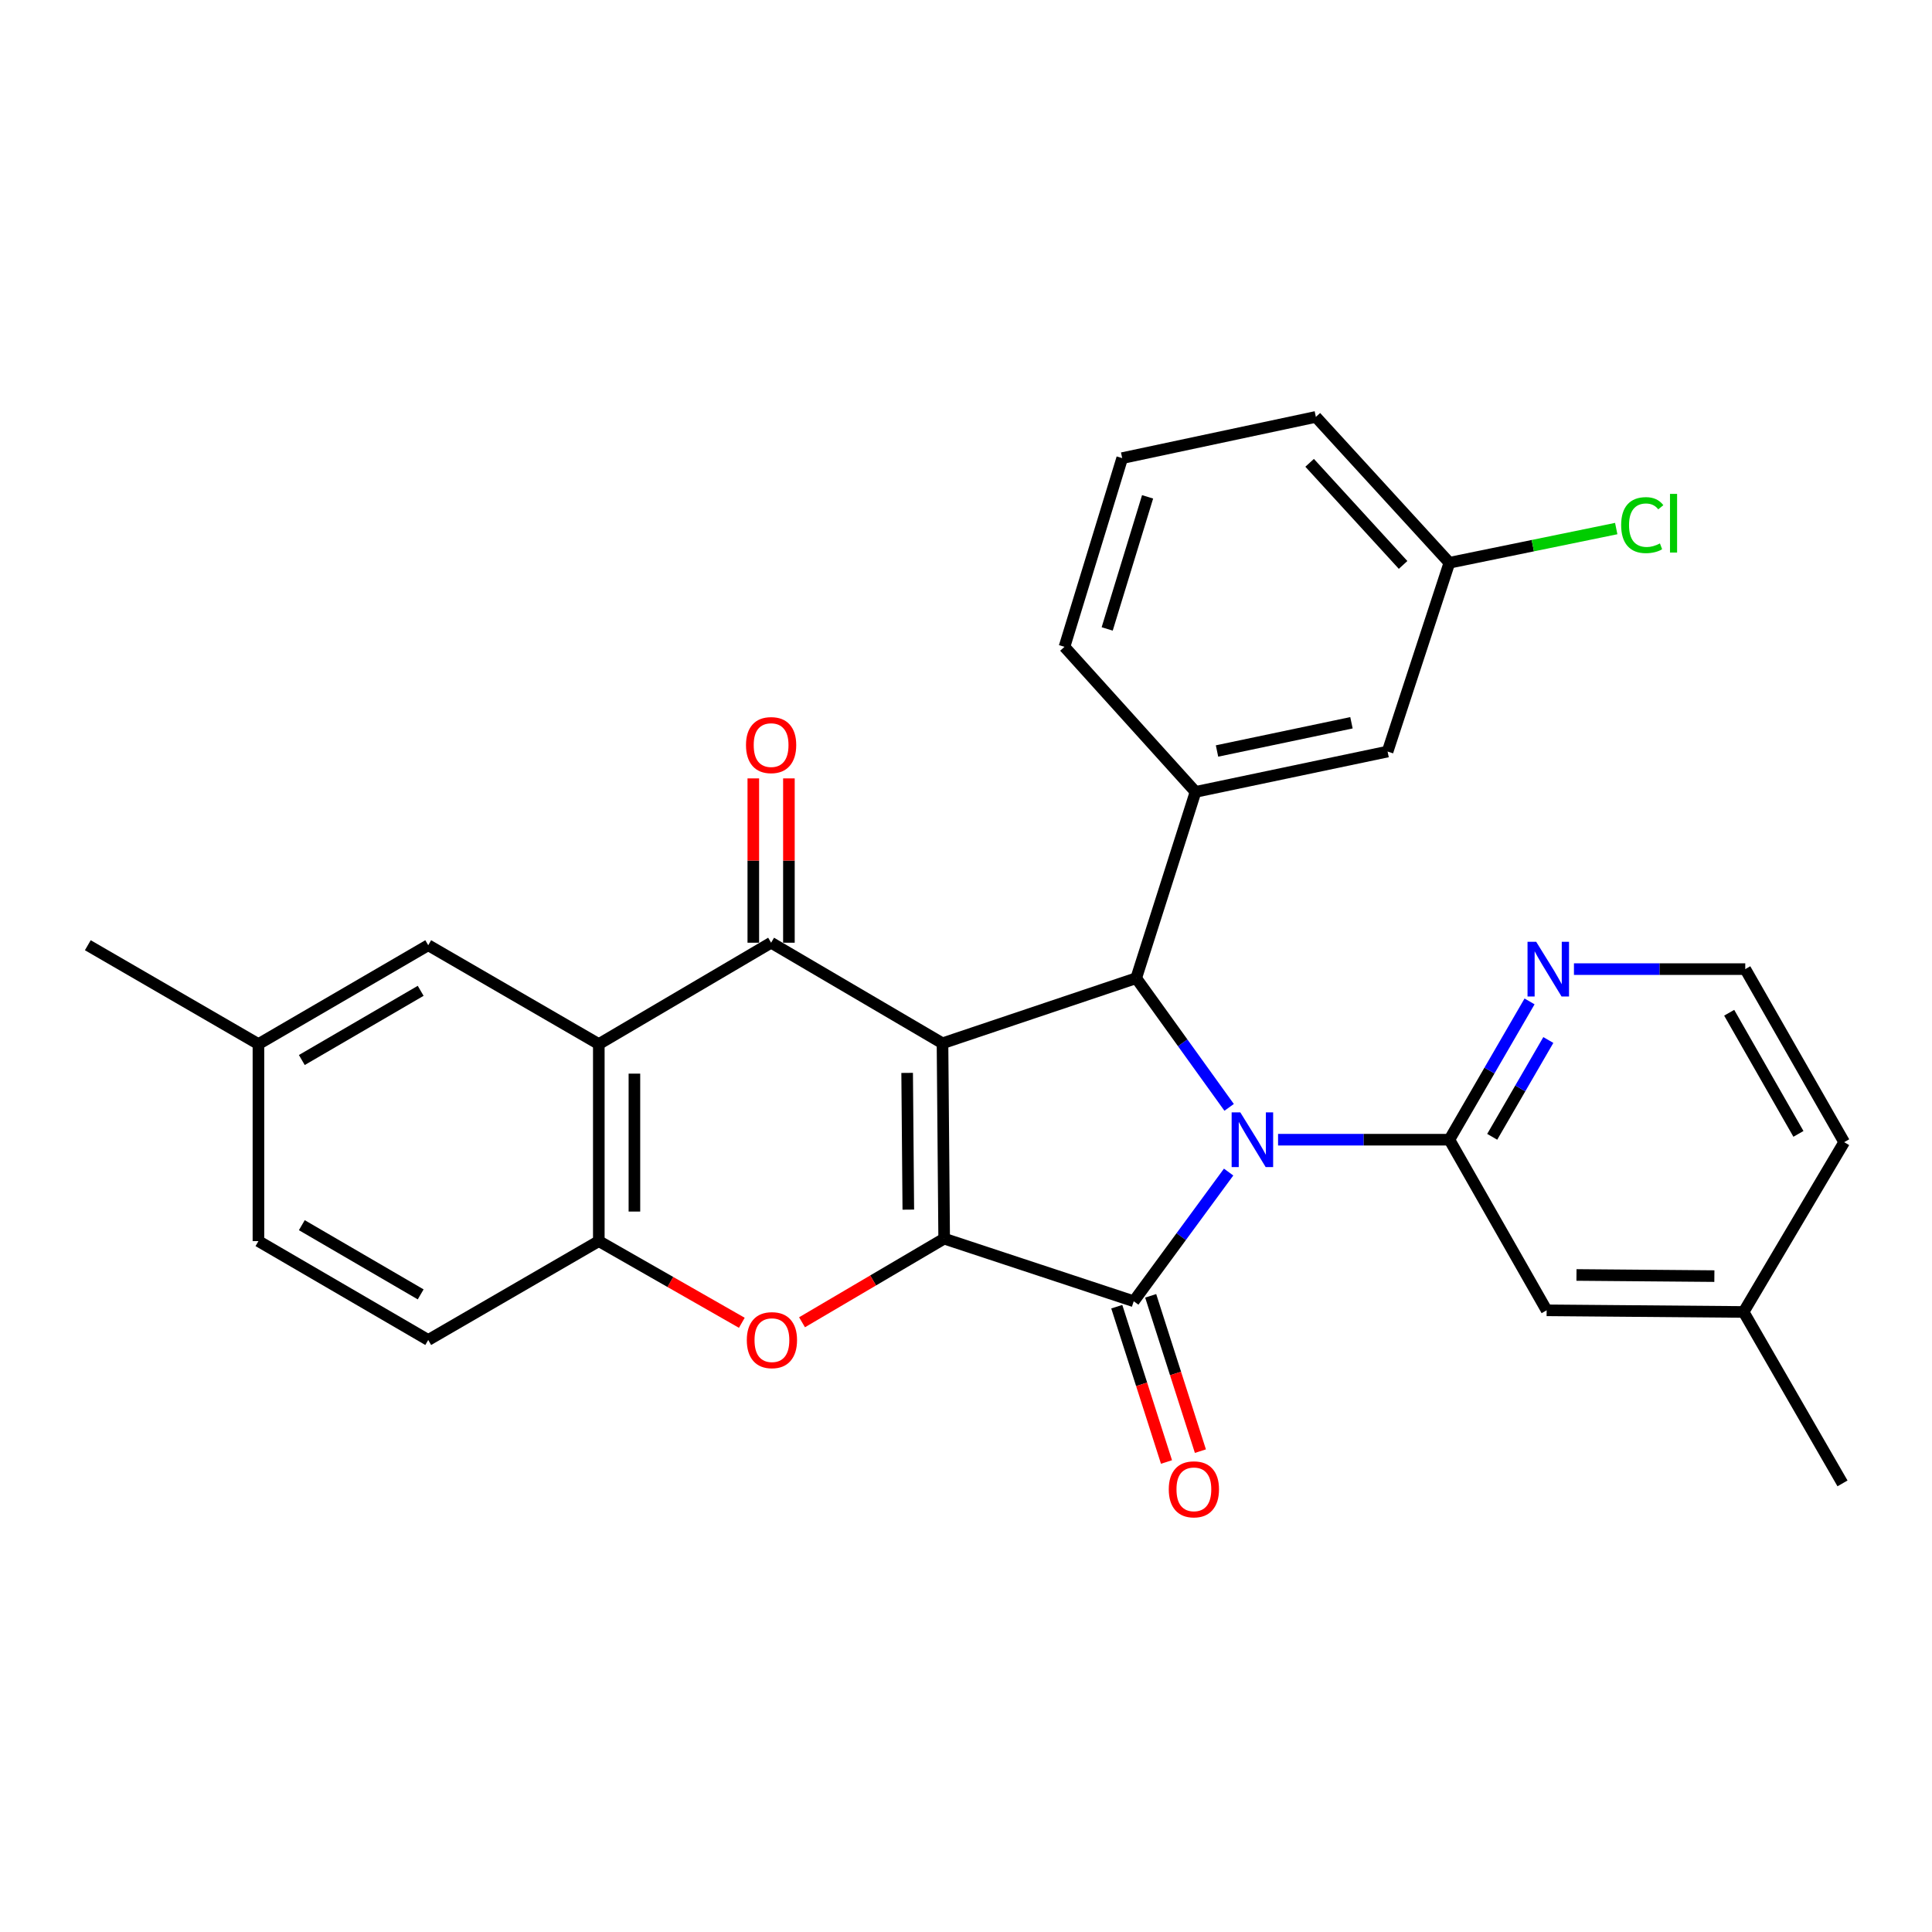 <?xml version='1.0' encoding='iso-8859-1'?>
<svg version='1.1' baseProfile='full'
              xmlns='http://www.w3.org/2000/svg'
                      xmlns:rdkit='http://www.rdkit.org/xml'
                      xmlns:xlink='http://www.w3.org/1999/xlink'
                  xml:space='preserve'
width='1000px' height='1000px' viewBox='0 0 1000 1000'>
<!-- END OF HEADER -->
<rect style='opacity:1.0;fill:#FFFFFF;stroke:none' width='1000' height='1000' x='0' y='0'> </rect>
<path class='bond-1' d='M 487.837,540.007 L 488.697,641.117' style='fill:none;fill-rule:evenodd;stroke:#000000;stroke-width:6px;stroke-linecap:butt;stroke-linejoin:miter;stroke-opacity:1' />
<path class='bond-1' d='M 469.539,555.33 L 470.141,626.107' style='fill:none;fill-rule:evenodd;stroke:#000000;stroke-width:6px;stroke-linecap:butt;stroke-linejoin:miter;stroke-opacity:1' />
<path class='bond-3' d='M 487.837,540.007 L 588.098,506.303' style='fill:none;fill-rule:evenodd;stroke:#000000;stroke-width:6px;stroke-linecap:butt;stroke-linejoin:miter;stroke-opacity:1' />
<path class='bond-4' d='M 487.837,540.007 L 399.125,487.947' style='fill:none;fill-rule:evenodd;stroke:#000000;stroke-width:6px;stroke-linecap:butt;stroke-linejoin:miter;stroke-opacity:1' />
<path class='bond-0' d='M 636.198,573.172 L 612.148,539.738' style='fill:none;fill-rule:evenodd;stroke:#0000FF;stroke-width:6px;stroke-linecap:butt;stroke-linejoin:miter;stroke-opacity:1' />
<path class='bond-0' d='M 612.148,539.738 L 588.098,506.303' style='fill:none;fill-rule:evenodd;stroke:#000000;stroke-width:6px;stroke-linecap:butt;stroke-linejoin:miter;stroke-opacity:1' />
<path class='bond-5' d='M 661.525,589.907 L 705.86,589.907' style='fill:none;fill-rule:evenodd;stroke:#0000FF;stroke-width:6px;stroke-linecap:butt;stroke-linejoin:miter;stroke-opacity:1' />
<path class='bond-5' d='M 705.86,589.907 L 750.196,589.907' style='fill:none;fill-rule:evenodd;stroke:#000000;stroke-width:6px;stroke-linecap:butt;stroke-linejoin:miter;stroke-opacity:1' />
<path class='bond-29' d='M 635.931,606.661 L 611.374,640.095' style='fill:none;fill-rule:evenodd;stroke:#0000FF;stroke-width:6px;stroke-linecap:butt;stroke-linejoin:miter;stroke-opacity:1' />
<path class='bond-29' d='M 611.374,640.095 L 586.818,673.53' style='fill:none;fill-rule:evenodd;stroke:#000000;stroke-width:6px;stroke-linecap:butt;stroke-linejoin:miter;stroke-opacity:1' />
<path class='bond-2' d='M 488.697,641.117 L 586.818,673.53' style='fill:none;fill-rule:evenodd;stroke:#000000;stroke-width:6px;stroke-linecap:butt;stroke-linejoin:miter;stroke-opacity:1' />
<path class='bond-6' d='M 488.697,641.117 L 451.914,662.761' style='fill:none;fill-rule:evenodd;stroke:#000000;stroke-width:6px;stroke-linecap:butt;stroke-linejoin:miter;stroke-opacity:1' />
<path class='bond-6' d='M 451.914,662.761 L 415.131,684.405' style='fill:none;fill-rule:evenodd;stroke:#FF0000;stroke-width:6px;stroke-linecap:butt;stroke-linejoin:miter;stroke-opacity:1' />
<path class='bond-11' d='M 578.042,676.339 L 590.909,716.533' style='fill:none;fill-rule:evenodd;stroke:#000000;stroke-width:6px;stroke-linecap:butt;stroke-linejoin:miter;stroke-opacity:1' />
<path class='bond-11' d='M 590.909,716.533 L 603.775,756.727' style='fill:none;fill-rule:evenodd;stroke:#FF0000;stroke-width:6px;stroke-linecap:butt;stroke-linejoin:miter;stroke-opacity:1' />
<path class='bond-11' d='M 595.594,670.721 L 608.46,710.915' style='fill:none;fill-rule:evenodd;stroke:#000000;stroke-width:6px;stroke-linecap:butt;stroke-linejoin:miter;stroke-opacity:1' />
<path class='bond-11' d='M 608.46,710.915 L 621.326,751.109' style='fill:none;fill-rule:evenodd;stroke:#FF0000;stroke-width:6px;stroke-linecap:butt;stroke-linejoin:miter;stroke-opacity:1' />
<path class='bond-9' d='M 588.098,506.303 L 618.801,409.882' style='fill:none;fill-rule:evenodd;stroke:#000000;stroke-width:6px;stroke-linecap:butt;stroke-linejoin:miter;stroke-opacity:1' />
<path class='bond-7' d='M 399.125,487.947 L 309.942,540.416' style='fill:none;fill-rule:evenodd;stroke:#000000;stroke-width:6px;stroke-linecap:butt;stroke-linejoin:miter;stroke-opacity:1' />
<path class='bond-12' d='M 408.339,487.947 L 408.339,445.422' style='fill:none;fill-rule:evenodd;stroke:#000000;stroke-width:6px;stroke-linecap:butt;stroke-linejoin:miter;stroke-opacity:1' />
<path class='bond-12' d='M 408.339,445.422 L 408.339,402.896' style='fill:none;fill-rule:evenodd;stroke:#FF0000;stroke-width:6px;stroke-linecap:butt;stroke-linejoin:miter;stroke-opacity:1' />
<path class='bond-12' d='M 389.911,487.947 L 389.911,445.422' style='fill:none;fill-rule:evenodd;stroke:#000000;stroke-width:6px;stroke-linecap:butt;stroke-linejoin:miter;stroke-opacity:1' />
<path class='bond-12' d='M 389.911,445.422 L 389.911,402.896' style='fill:none;fill-rule:evenodd;stroke:#FF0000;stroke-width:6px;stroke-linecap:butt;stroke-linejoin:miter;stroke-opacity:1' />
<path class='bond-10' d='M 750.196,589.907 L 770.946,554.116' style='fill:none;fill-rule:evenodd;stroke:#000000;stroke-width:6px;stroke-linecap:butt;stroke-linejoin:miter;stroke-opacity:1' />
<path class='bond-10' d='M 770.946,554.116 L 791.696,518.326' style='fill:none;fill-rule:evenodd;stroke:#0000FF;stroke-width:6px;stroke-linecap:butt;stroke-linejoin:miter;stroke-opacity:1' />
<path class='bond-10' d='M 772.363,588.413 L 786.889,563.359' style='fill:none;fill-rule:evenodd;stroke:#000000;stroke-width:6px;stroke-linecap:butt;stroke-linejoin:miter;stroke-opacity:1' />
<path class='bond-10' d='M 786.889,563.359 L 801.414,538.306' style='fill:none;fill-rule:evenodd;stroke:#0000FF;stroke-width:6px;stroke-linecap:butt;stroke-linejoin:miter;stroke-opacity:1' />
<path class='bond-13' d='M 750.196,589.907 L 800.536,678.219' style='fill:none;fill-rule:evenodd;stroke:#000000;stroke-width:6px;stroke-linecap:butt;stroke-linejoin:miter;stroke-opacity:1' />
<path class='bond-30' d='M 383.965,684.677 L 346.954,663.537' style='fill:none;fill-rule:evenodd;stroke:#FF0000;stroke-width:6px;stroke-linecap:butt;stroke-linejoin:miter;stroke-opacity:1' />
<path class='bond-30' d='M 346.954,663.537 L 309.942,642.397' style='fill:none;fill-rule:evenodd;stroke:#000000;stroke-width:6px;stroke-linecap:butt;stroke-linejoin:miter;stroke-opacity:1' />
<path class='bond-8' d='M 309.942,540.416 L 309.942,642.397' style='fill:none;fill-rule:evenodd;stroke:#000000;stroke-width:6px;stroke-linecap:butt;stroke-linejoin:miter;stroke-opacity:1' />
<path class='bond-8' d='M 328.371,555.713 L 328.371,627.1' style='fill:none;fill-rule:evenodd;stroke:#000000;stroke-width:6px;stroke-linecap:butt;stroke-linejoin:miter;stroke-opacity:1' />
<path class='bond-14' d='M 309.942,540.416 L 221.65,489.247' style='fill:none;fill-rule:evenodd;stroke:#000000;stroke-width:6px;stroke-linecap:butt;stroke-linejoin:miter;stroke-opacity:1' />
<path class='bond-16' d='M 309.942,642.397 L 221.65,693.576' style='fill:none;fill-rule:evenodd;stroke:#000000;stroke-width:6px;stroke-linecap:butt;stroke-linejoin:miter;stroke-opacity:1' />
<path class='bond-15' d='M 618.801,409.882 L 718.212,389.007' style='fill:none;fill-rule:evenodd;stroke:#000000;stroke-width:6px;stroke-linecap:butt;stroke-linejoin:miter;stroke-opacity:1' />
<path class='bond-15' d='M 629.926,388.716 L 699.513,374.103' style='fill:none;fill-rule:evenodd;stroke:#000000;stroke-width:6px;stroke-linecap:butt;stroke-linejoin:miter;stroke-opacity:1' />
<path class='bond-23' d='M 618.801,409.882 L 550.975,334.797' style='fill:none;fill-rule:evenodd;stroke:#000000;stroke-width:6px;stroke-linecap:butt;stroke-linejoin:miter;stroke-opacity:1' />
<path class='bond-20' d='M 814.674,501.614 L 859.01,501.614' style='fill:none;fill-rule:evenodd;stroke:#0000FF;stroke-width:6px;stroke-linecap:butt;stroke-linejoin:miter;stroke-opacity:1' />
<path class='bond-20' d='M 859.01,501.614 L 903.345,501.614' style='fill:none;fill-rule:evenodd;stroke:#000000;stroke-width:6px;stroke-linecap:butt;stroke-linejoin:miter;stroke-opacity:1' />
<path class='bond-19' d='M 800.536,678.219 L 902.496,679.069' style='fill:none;fill-rule:evenodd;stroke:#000000;stroke-width:6px;stroke-linecap:butt;stroke-linejoin:miter;stroke-opacity:1' />
<path class='bond-19' d='M 815.983,659.919 L 887.355,660.514' style='fill:none;fill-rule:evenodd;stroke:#000000;stroke-width:6px;stroke-linecap:butt;stroke-linejoin:miter;stroke-opacity:1' />
<path class='bond-18' d='M 221.65,489.247 L 133.767,540.416' style='fill:none;fill-rule:evenodd;stroke:#000000;stroke-width:6px;stroke-linecap:butt;stroke-linejoin:miter;stroke-opacity:1' />
<path class='bond-18' d='M 217.74,512.848 L 156.222,548.666' style='fill:none;fill-rule:evenodd;stroke:#000000;stroke-width:6px;stroke-linecap:butt;stroke-linejoin:miter;stroke-opacity:1' />
<path class='bond-17' d='M 718.212,389.007 L 750.196,291.285' style='fill:none;fill-rule:evenodd;stroke:#000000;stroke-width:6px;stroke-linecap:butt;stroke-linejoin:miter;stroke-opacity:1' />
<path class='bond-31' d='M 221.65,693.576 L 133.767,642.397' style='fill:none;fill-rule:evenodd;stroke:#000000;stroke-width:6px;stroke-linecap:butt;stroke-linejoin:miter;stroke-opacity:1' />
<path class='bond-31' d='M 217.742,669.975 L 156.224,634.149' style='fill:none;fill-rule:evenodd;stroke:#000000;stroke-width:6px;stroke-linecap:butt;stroke-linejoin:miter;stroke-opacity:1' />
<path class='bond-22' d='M 750.196,291.285 L 793.377,282.433' style='fill:none;fill-rule:evenodd;stroke:#000000;stroke-width:6px;stroke-linecap:butt;stroke-linejoin:miter;stroke-opacity:1' />
<path class='bond-22' d='M 793.377,282.433 L 836.558,273.581' style='fill:none;fill-rule:evenodd;stroke:#00CC00;stroke-width:6px;stroke-linecap:butt;stroke-linejoin:miter;stroke-opacity:1' />
<path class='bond-32' d='M 750.196,291.285 L 681.089,215.791' style='fill:none;fill-rule:evenodd;stroke:#000000;stroke-width:6px;stroke-linecap:butt;stroke-linejoin:miter;stroke-opacity:1' />
<path class='bond-32' d='M 726.236,292.404 L 677.862,239.558' style='fill:none;fill-rule:evenodd;stroke:#000000;stroke-width:6px;stroke-linecap:butt;stroke-linejoin:miter;stroke-opacity:1' />
<path class='bond-21' d='M 133.767,540.416 L 133.767,642.397' style='fill:none;fill-rule:evenodd;stroke:#000000;stroke-width:6px;stroke-linecap:butt;stroke-linejoin:miter;stroke-opacity:1' />
<path class='bond-27' d='M 133.767,540.416 L 45.455,489.247' style='fill:none;fill-rule:evenodd;stroke:#000000;stroke-width:6px;stroke-linecap:butt;stroke-linejoin:miter;stroke-opacity:1' />
<path class='bond-25' d='M 902.496,679.069 L 954.545,591.186' style='fill:none;fill-rule:evenodd;stroke:#000000;stroke-width:6px;stroke-linecap:butt;stroke-linejoin:miter;stroke-opacity:1' />
<path class='bond-28' d='M 902.496,679.069 L 953.675,767.802' style='fill:none;fill-rule:evenodd;stroke:#000000;stroke-width:6px;stroke-linecap:butt;stroke-linejoin:miter;stroke-opacity:1' />
<path class='bond-33' d='M 903.345,501.614 L 954.545,591.186' style='fill:none;fill-rule:evenodd;stroke:#000000;stroke-width:6px;stroke-linecap:butt;stroke-linejoin:miter;stroke-opacity:1' />
<path class='bond-33' d='M 895.026,524.195 L 930.866,586.896' style='fill:none;fill-rule:evenodd;stroke:#000000;stroke-width:6px;stroke-linecap:butt;stroke-linejoin:miter;stroke-opacity:1' />
<path class='bond-24' d='M 550.975,334.797 L 580.849,237.127' style='fill:none;fill-rule:evenodd;stroke:#000000;stroke-width:6px;stroke-linecap:butt;stroke-linejoin:miter;stroke-opacity:1' />
<path class='bond-24' d='M 573.078,325.537 L 593.991,257.167' style='fill:none;fill-rule:evenodd;stroke:#000000;stroke-width:6px;stroke-linecap:butt;stroke-linejoin:miter;stroke-opacity:1' />
<path class='bond-26' d='M 580.849,237.127 L 681.089,215.791' style='fill:none;fill-rule:evenodd;stroke:#000000;stroke-width:6px;stroke-linecap:butt;stroke-linejoin:miter;stroke-opacity:1' />
<path  class='atom-1' d='M 641.976 575.747
L 651.256 590.747
Q 652.176 592.227, 653.656 594.907
Q 655.136 597.587, 655.216 597.747
L 655.216 575.747
L 658.976 575.747
L 658.976 604.067
L 655.096 604.067
L 645.136 587.667
Q 643.976 585.747, 642.736 583.547
Q 641.536 581.347, 641.176 580.667
L 641.176 604.067
L 637.496 604.067
L 637.496 575.747
L 641.976 575.747
' fill='#0000FF'/>
<path  class='atom-7' d='M 386.545 693.656
Q 386.545 686.856, 389.905 683.056
Q 393.265 679.256, 399.545 679.256
Q 405.825 679.256, 409.185 683.056
Q 412.545 686.856, 412.545 693.656
Q 412.545 700.536, 409.145 704.456
Q 405.745 708.336, 399.545 708.336
Q 393.305 708.336, 389.905 704.456
Q 386.545 700.576, 386.545 693.656
M 399.545 705.136
Q 403.865 705.136, 406.185 702.256
Q 408.545 699.336, 408.545 693.656
Q 408.545 688.096, 406.185 685.296
Q 403.865 682.456, 399.545 682.456
Q 395.225 682.456, 392.865 685.256
Q 390.545 688.056, 390.545 693.656
Q 390.545 699.376, 392.865 702.256
Q 395.225 705.136, 399.545 705.136
' fill='#FF0000'/>
<path  class='atom-11' d='M 795.125 487.454
L 804.405 502.454
Q 805.325 503.934, 806.805 506.614
Q 808.285 509.294, 808.365 509.454
L 808.365 487.454
L 812.125 487.454
L 812.125 515.774
L 808.245 515.774
L 798.285 499.374
Q 797.125 497.454, 795.885 495.254
Q 794.685 493.054, 794.325 492.374
L 794.325 515.774
L 790.645 515.774
L 790.645 487.454
L 795.125 487.454
' fill='#0000FF'/>
<path  class='atom-12' d='M 604.952 770.871
Q 604.952 764.071, 608.312 760.271
Q 611.672 756.471, 617.952 756.471
Q 624.232 756.471, 627.592 760.271
Q 630.952 764.071, 630.952 770.871
Q 630.952 777.751, 627.552 781.671
Q 624.152 785.551, 617.952 785.551
Q 611.712 785.551, 608.312 781.671
Q 604.952 777.791, 604.952 770.871
M 617.952 782.351
Q 622.272 782.351, 624.592 779.471
Q 626.952 776.551, 626.952 770.871
Q 626.952 765.311, 624.592 762.511
Q 622.272 759.671, 617.952 759.671
Q 613.632 759.671, 611.272 762.471
Q 608.952 765.271, 608.952 770.871
Q 608.952 776.591, 611.272 779.471
Q 613.632 782.351, 617.952 782.351
' fill='#FF0000'/>
<path  class='atom-13' d='M 386.125 385.657
Q 386.125 378.857, 389.485 375.057
Q 392.845 371.257, 399.125 371.257
Q 405.405 371.257, 408.765 375.057
Q 412.125 378.857, 412.125 385.657
Q 412.125 392.537, 408.725 396.457
Q 405.325 400.337, 399.125 400.337
Q 392.885 400.337, 389.485 396.457
Q 386.125 392.577, 386.125 385.657
M 399.125 397.137
Q 403.445 397.137, 405.765 394.257
Q 408.125 391.337, 408.125 385.657
Q 408.125 380.097, 405.765 377.297
Q 403.445 374.457, 399.125 374.457
Q 394.805 374.457, 392.445 377.257
Q 390.125 380.057, 390.125 385.657
Q 390.125 391.377, 392.445 394.257
Q 394.805 397.137, 399.125 397.137
' fill='#FF0000'/>
<path  class='atom-23' d='M 839.106 271.8
Q 839.106 264.76, 842.386 261.08
Q 845.706 257.36, 851.986 257.36
Q 857.826 257.36, 860.946 261.48
L 858.306 263.64
Q 856.026 260.64, 851.986 260.64
Q 847.706 260.64, 845.426 263.52
Q 843.186 266.36, 843.186 271.8
Q 843.186 277.4, 845.506 280.28
Q 847.866 283.16, 852.426 283.16
Q 855.546 283.16, 859.186 281.28
L 860.306 284.28
Q 858.826 285.24, 856.586 285.8
Q 854.346 286.36, 851.866 286.36
Q 845.706 286.36, 842.386 282.6
Q 839.106 278.84, 839.106 271.8
' fill='#00CC00'/>
<path  class='atom-23' d='M 864.386 255.64
L 868.066 255.64
L 868.066 286
L 864.386 286
L 864.386 255.64
' fill='#00CC00'/>
</svg>

